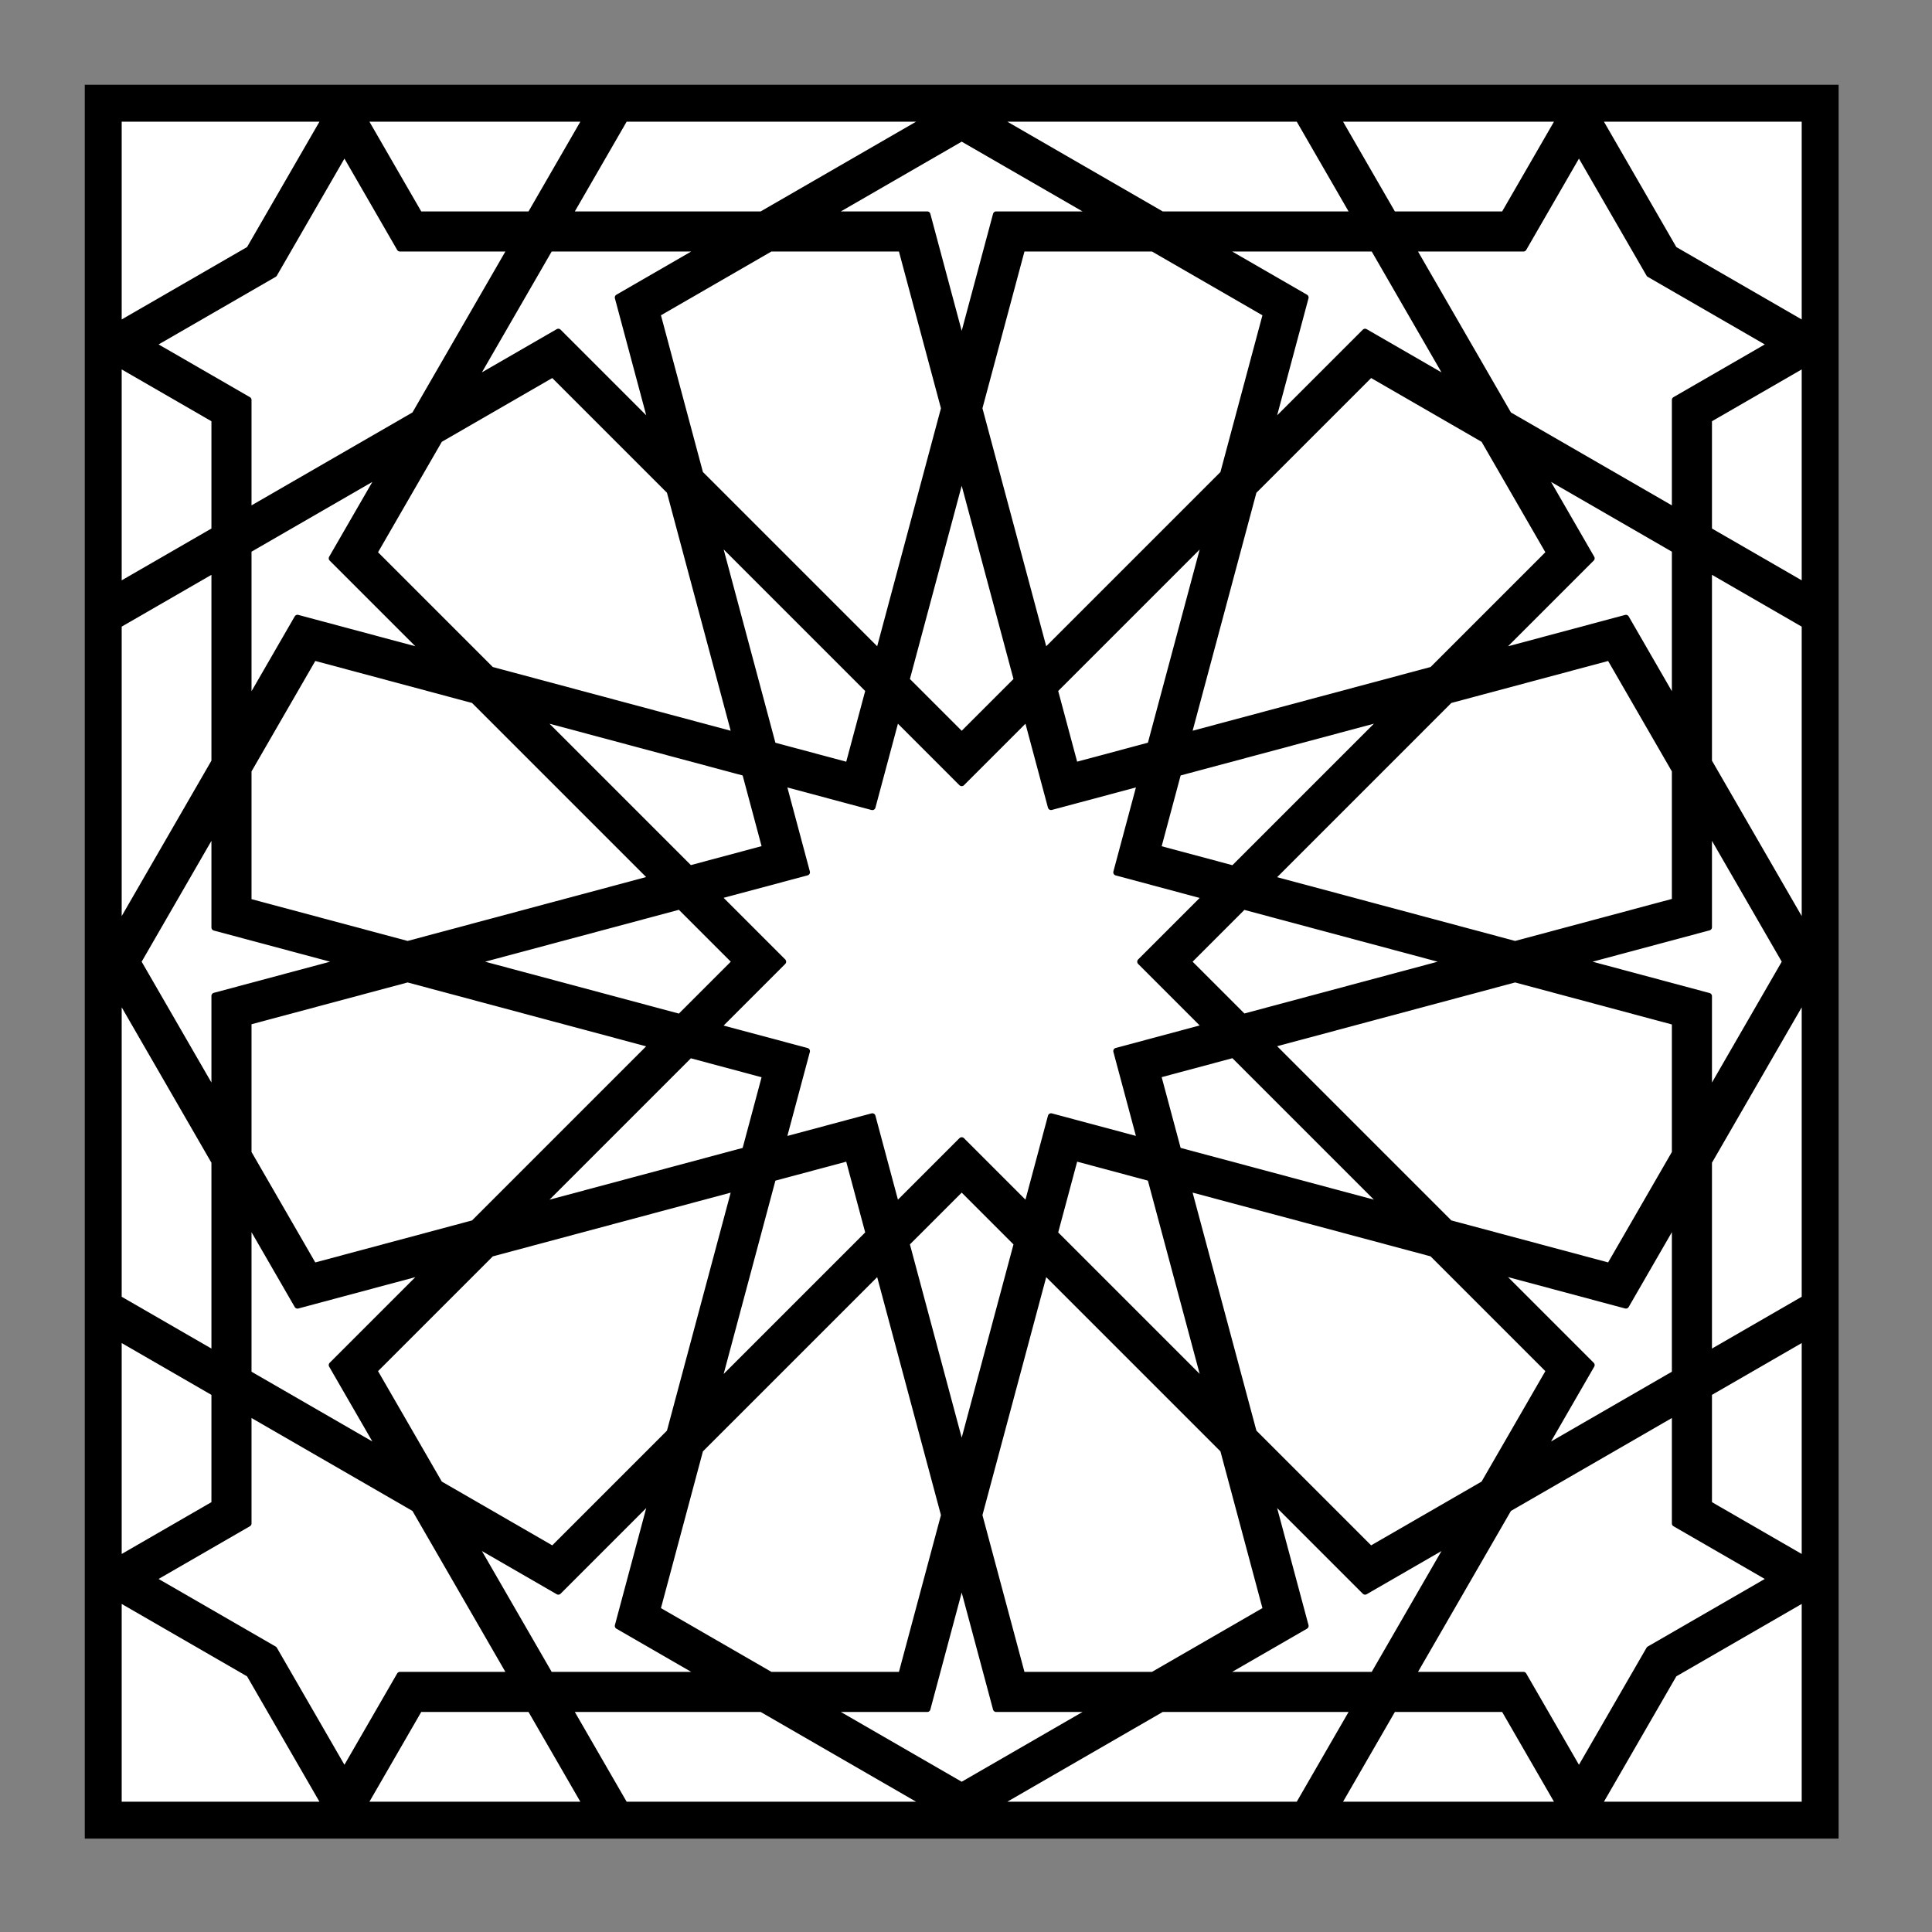 <svg xmlns="http://www.w3.org/2000/svg" fill="none" viewBox="0 0 433 433" height="433" width="433">
<rect x="0" y="0" width="433" height="433" fill="#808080" stroke="none"/>
<path fill="black" d="M19 19H412.071V412.071H19V19Z"></path>
<path stroke-linejoin="round" stroke-linecap="round" stroke-width="1.428" stroke="black" fill="white" d="M215.535 266.28L227.937 278.681L215.535 324.965L203.134 278.681L215.535 266.28Z"></path>
<path stroke-linejoin="round" stroke-linecap="round" stroke-width="1.428" stroke="black" fill="white" d="M48.098 312.206L26.559 299.771V349.511L48.098 337.076V312.206Z"></path>
<path stroke-linejoin="round" stroke-linecap="round" stroke-width="1.428" stroke="black" fill="white" d="M215.535 106.106L227.937 152.39L215.535 164.791L203.134 152.39L215.535 106.106Z"></path>
<path stroke-linejoin="round" stroke-linecap="round" stroke-width="1.428" stroke="black" fill="white" d="M48.098 93.995V118.865L26.559 131.3V81.559L48.098 93.995Z"></path>
<path stroke-linejoin="round" stroke-linecap="round" stroke-width="1.428" stroke="black" fill="white" d="M48.098 127.594L26.559 140.029V207.976L48.098 170.671V127.594Z"></path>
<path stroke-linejoin="round" stroke-linecap="round" stroke-width="1.428" stroke="black" fill="white" d="M105.963 215.535L152.366 203.11L164.791 215.535L152.366 227.961L105.963 215.535Z"></path>
<path stroke-linejoin="round" stroke-linecap="round" stroke-width="1.428" stroke="black" fill="white" d="M127.594 382.973L140.029 404.512H207.977L170.671 382.973H127.594Z"></path>
<path stroke-linejoin="round" stroke-linecap="round" stroke-width="1.428" stroke="black" fill="white" d="M382.973 303.477L404.512 291.042V223.094L382.973 260.4V303.477Z"></path>
<path stroke-linejoin="round" stroke-linecap="round" stroke-width="1.428" stroke="black" fill="white" d="M55.657 316.57L92.963 338.108L114.501 375.414H89.63L77.195 396.953L61.428 369.643L34.118 353.876L55.657 341.44V316.57Z"></path>
<path stroke-linejoin="round" stroke-linecap="round" stroke-width="1.428" stroke="black" fill="white" d="M316.57 375.414L338.108 338.108L375.414 316.57V341.44L396.953 353.876L369.643 369.643L353.876 396.953L341.44 375.414H316.57Z"></path>
<path stroke-linejoin="round" stroke-linecap="round" stroke-width="1.428" stroke="black" fill="white" d="M93.995 382.973H118.865L131.301 404.512H81.56L93.995 382.973Z"></path>
<path stroke-linejoin="round" stroke-linecap="round" stroke-width="1.428" stroke="black" fill="white" d="M26.559 358.24V404.512H72.831L55.894 375.177L26.559 358.24Z"></path>
<path stroke-linejoin="round" stroke-linecap="round" stroke-width="1.428" stroke="black" fill="white" d="M382.973 337.076V312.206L404.512 299.77V349.511L382.973 337.076Z"></path>
<path stroke-linejoin="round" stroke-linecap="round" stroke-width="1.428" stroke="black" fill="white" d="M358.24 404.512H404.512V358.24L375.176 375.177L358.24 404.512Z"></path>
<path stroke-linejoin="round" stroke-linecap="round" stroke-width="1.428" stroke="black" fill="white" d="M211.623 339.568L196.962 284.853L156.897 324.918L147.302 360.753L172.696 375.414H202.018L211.623 339.568Z"></path>
<path stroke-linejoin="round" stroke-linecap="round" stroke-width="1.428" stroke="black" fill="white" d="M48.098 260.4V303.477L26.559 291.042V223.094L48.098 260.4Z"></path>
<path stroke-linejoin="round" stroke-linecap="round" stroke-width="1.428" stroke="black" fill="white" d="M95.474 284.853L74.389 305.938L85.403 325.016L55.657 307.842V273.493L66.671 292.571L95.474 284.853Z"></path>
<path stroke-linejoin="round" stroke-linecap="round" stroke-width="1.428" stroke="black" fill="white" d="M171.56 190.145L167.027 173.216L120.767 160.821L154.625 194.68L171.56 190.145Z"></path>
<path stroke-linejoin="round" stroke-linecap="round" stroke-width="1.428" stroke="black" fill="white" d="M110.077 150.131L83.835 123.889L98.496 98.496L123.889 83.835L150.119 110.065L164.77 164.786L110.077 150.131Z"></path>
<path stroke-linejoin="round" stroke-linecap="round" stroke-width="1.428" stroke="black" fill="white" d="M138.501 66.671L146.21 95.466L125.133 74.389L106.055 85.403L123.229 55.657H157.578L138.501 66.671Z"></path>
<path stroke-linejoin="round" stroke-linecap="round" stroke-width="1.428" stroke="black" fill="white" d="M170.671 48.098H127.594L140.029 26.559H207.977L170.671 48.098Z"></path>
<path stroke-linejoin="round" stroke-linecap="round" stroke-width="1.428" stroke="black" fill="white" d="M284.853 95.474L305.938 74.389L325.016 85.403L307.842 55.657H273.493L292.571 66.671L284.853 95.474Z"></path>
<path stroke-linejoin="round" stroke-linecap="round" stroke-width="1.428" stroke="black" fill="white" d="M303.478 48.098L291.042 26.559H223.095L260.401 48.098H303.478Z"></path>
<path stroke-linejoin="round" stroke-linecap="round" stroke-width="1.428" stroke="black" fill="white" d="M259.481 190.163L264.023 173.211L310.307 160.817L276.422 194.703L259.481 190.163Z"></path>
<path stroke-linejoin="round" stroke-linecap="round" stroke-width="1.428" stroke="black" fill="white" d="M299.771 404.512H349.512L337.076 382.973H312.206L299.771 404.512Z"></path>
<path stroke-linejoin="round" stroke-linecap="round" stroke-width="1.428" stroke="black" fill="white" d="M260.401 382.973H303.478L291.042 404.512H223.095L260.401 382.973Z"></path>
<path stroke-linejoin="round" stroke-linecap="round" stroke-width="1.428" stroke="black" fill="white" d="M307.842 375.414H273.493L292.571 364.4L284.853 335.597L305.938 356.682L325.016 345.668L307.842 375.414Z"></path>
<path stroke-linejoin="round" stroke-linecap="round" stroke-width="1.428" stroke="black" fill="white" d="M245.282 382.973L215.535 400.148L185.789 382.973H207.818L215.535 354.171L223.253 382.973H245.282Z"></path>
<path stroke-linejoin="round" stroke-linecap="round" stroke-width="1.428" stroke="black" fill="white" d="M93.995 48.098H118.865L131.301 26.559H81.56L93.995 48.098Z"></path>
<path stroke-linejoin="round" stroke-linecap="round" stroke-width="1.428" stroke="black" fill="white" d="M337.076 48.098H312.206L299.771 26.559H349.512L337.076 48.098Z"></path>
<path stroke-linejoin="round" stroke-linecap="round" stroke-width="1.428" stroke="black" fill="white" d="M375.176 55.894L404.512 72.831V26.559H358.24L375.176 55.894Z"></path>
<path stroke-linejoin="round" stroke-linecap="round" stroke-width="1.428" stroke="black" fill="white" d="M382.973 170.671V127.594L404.512 140.029V207.976L382.973 170.671Z"></path>
<path stroke-linejoin="round" stroke-linecap="round" stroke-width="1.428" stroke="black" fill="white" d="M382.973 93.995V118.865L404.512 131.3V81.559L382.973 93.995Z"></path>
<path stroke-linejoin="round" stroke-linecap="round" stroke-width="1.428" stroke="black" fill="white" d="M55.894 55.894L72.831 26.559H26.559V72.831L55.894 55.894Z"></path>
<path stroke-linejoin="round" stroke-linecap="round" stroke-width="1.428" stroke="black" fill="white" d="M356.682 305.938L345.668 325.016L375.414 307.842V273.493L364.403 292.565L335.59 284.846L356.682 305.938Z"></path>
<path stroke-linejoin="round" stroke-linecap="round" stroke-width="1.428" stroke="black" fill="white" d="M347.236 307.182L332.575 332.575L307.182 347.236L280.941 320.994L266.279 266.278L320.988 280.934L347.236 307.182Z"></path>
<path stroke-linejoin="round" stroke-linecap="round" stroke-width="1.428" stroke="black" fill="white" d="M219.448 339.568L234.109 284.853L274.163 324.907L283.768 360.754L258.375 375.414H229.053L219.448 339.568Z"></path>
<path stroke-linejoin="round" stroke-linecap="round" stroke-width="1.428" stroke="black" fill="white" d="M180.816 235.579L160.798 230.219L175.481 215.535L160.798 200.852L180.816 195.492L175.457 175.475L195.508 180.848L200.874 160.821L215.535 175.481L230.196 160.821L235.558 180.833L255.593 175.469L250.223 195.508L270.25 200.875L255.589 215.535L270.25 230.196L250.223 235.562L255.589 255.588L235.562 250.223L230.196 270.25L215.535 255.589L200.874 270.25L195.508 250.223L175.457 255.596L180.816 235.579Z"></path>
<path stroke-linejoin="round" stroke-linecap="round" stroke-width="1.428" stroke="black" fill="white" d="M194.703 276.422L190.163 259.481L173.2 264.026L160.806 310.319L194.703 276.422Z"></path>
<path stroke-linejoin="round" stroke-linecap="round" stroke-width="1.428" stroke="black" fill="white" d="M98.496 332.575L83.835 307.182L110.077 280.94L164.77 266.285L150.119 321.006L123.889 347.236L98.496 332.575Z"></path>
<path stroke-linejoin="round" stroke-linecap="round" stroke-width="1.428" stroke="black" fill="white" d="M240.908 259.481L236.368 276.422L270.25 310.304L257.848 264.019L240.908 259.481Z"></path>
<path stroke-linejoin="round" stroke-linecap="round" stroke-width="1.428" stroke="black" fill="white" d="M106.055 345.668L125.133 356.682L146.21 335.605L138.501 364.4L157.578 375.414H123.229L106.055 345.668Z"></path>
<path stroke-linejoin="round" stroke-linecap="round" stroke-width="1.428" stroke="black" fill="white" d="M190.163 171.59L194.703 154.649L160.806 120.752L173.2 167.045L190.163 171.59Z"></path>
<path stroke-linejoin="round" stroke-linecap="round" stroke-width="1.428" stroke="black" fill="white" d="M280.94 110.077L307.181 83.835L332.575 98.496L347.235 123.889L320.994 150.13L266.282 164.781L280.94 110.077Z"></path>
<path stroke-linejoin="round" stroke-linecap="round" stroke-width="1.428" stroke="black" fill="white" d="M283.768 70.317L274.163 106.164L234.109 146.218L219.448 91.503L229.053 55.657H258.375L283.768 70.317Z"></path>
<path stroke-linejoin="round" stroke-linecap="round" stroke-width="1.428" stroke="black" fill="white" d="M375.414 114.501L338.108 92.963L316.57 55.657H341.44L353.876 34.118L369.643 61.428L396.953 77.195L375.414 89.63V114.501Z"></path>
<path stroke-linejoin="round" stroke-linecap="round" stroke-width="1.428" stroke="black" fill="white" d="M114.501 55.657L92.963 92.963L55.657 114.501V89.63L34.118 77.195L61.428 61.428L77.195 34.118L89.63 55.657H114.501Z"></path>
<path stroke-linejoin="round" stroke-linecap="round" stroke-width="1.428" stroke="black" fill="white" d="M147.302 70.318L172.696 55.657H202.018L211.623 91.503L196.962 146.218L156.897 106.153L147.302 70.318Z"></path>
<path stroke-linejoin="round" stroke-linecap="round" stroke-width="1.428" stroke="black" fill="white" d="M257.852 167.038L270.25 120.767L236.368 154.649L240.904 171.576L257.852 167.038Z"></path>
<path stroke-linejoin="round" stroke-linecap="round" stroke-width="1.428" stroke="black" fill="white" d="M335.594 146.221L356.682 125.133L345.668 106.055L375.414 123.229V157.578L364.404 138.507L335.594 146.221Z"></path>
<path stroke-linejoin="round" stroke-linecap="round" stroke-width="1.428" stroke="black" fill="white" d="M245.282 48.097L215.535 30.923L185.789 48.097H207.818L215.535 76.9L223.253 48.097H245.282Z"></path>
<path fill="white" d="M55.988 157.004L62.535 160.783L70.317 147.303L106.164 156.908L146.193 196.937L91.351 211.623L55.657 202.065V172.696L62.535 160.783L55.988 157.004L55.657 157.578V123.229L85.403 106.055L74.389 125.133L95.474 146.218L66.671 138.5L55.988 157.004Z"></path>
<path stroke-linejoin="round" stroke-linecap="round" stroke-width="1.428" stroke="black" d="M55.988 157.004L62.535 160.783M55.988 157.004L55.657 157.578V123.229L85.403 106.055L74.389 125.133L95.474 146.218L66.671 138.5L55.988 157.004ZM62.535 160.783L70.317 147.303L106.164 156.908L146.193 196.937L91.351 211.623L55.657 202.065V172.696L62.535 160.783Z"></path>
<path stroke-linejoin="round" stroke-linecap="round" stroke-width="1.428" stroke="black" fill="white" d="M55.657 229.006L91.351 219.448L146.193 234.133L106.164 274.163L70.317 283.768L55.657 258.375V229.006Z"></path>
<path stroke-linejoin="round" stroke-linecap="round" stroke-width="1.428" stroke="black" fill="white" d="M167.027 257.855L120.767 270.25L154.625 236.391L171.56 240.926L167.027 257.855Z"></path>
<path stroke-linejoin="round" stroke-linecap="round" stroke-width="1.428" stroke="black" fill="white" d="M48.098 223.205L76.739 215.535L48.098 207.866V185.789L30.923 215.535L48.098 245.282V223.205Z"></path>
<path stroke-linejoin="round" stroke-linecap="round" stroke-width="1.428" stroke="black" fill="white" d="M324.965 215.535L278.681 203.134L266.279 215.535L278.681 227.937L324.965 215.535Z"></path>
<path stroke-linejoin="round" stroke-linecap="round" stroke-width="1.428" stroke="black" fill="white" d="M375.414 229.053V258.375L360.757 283.762L324.9 274.157L284.853 234.109L339.568 219.448L375.414 229.053Z"></path>
<path stroke-linejoin="round" stroke-linecap="round" stroke-width="1.428" stroke="black" fill="white" d="M310.299 270.245L264.02 257.847L259.481 240.907L276.422 236.368L310.299 270.245Z"></path>
<path stroke-linejoin="round" stroke-linecap="round" stroke-width="1.428" stroke="black" fill="white" d="M382.973 185.789L400.148 215.535L382.973 245.282V223.253L354.171 215.535L382.973 207.818V185.789Z"></path>
<path stroke-linejoin="round" stroke-linecap="round" stroke-width="1.428" stroke="black" fill="white" d="M339.568 211.623L375.414 202.018V172.696L360.757 147.308L324.907 156.908L284.853 196.962L339.568 211.623Z"></path>
</svg>
